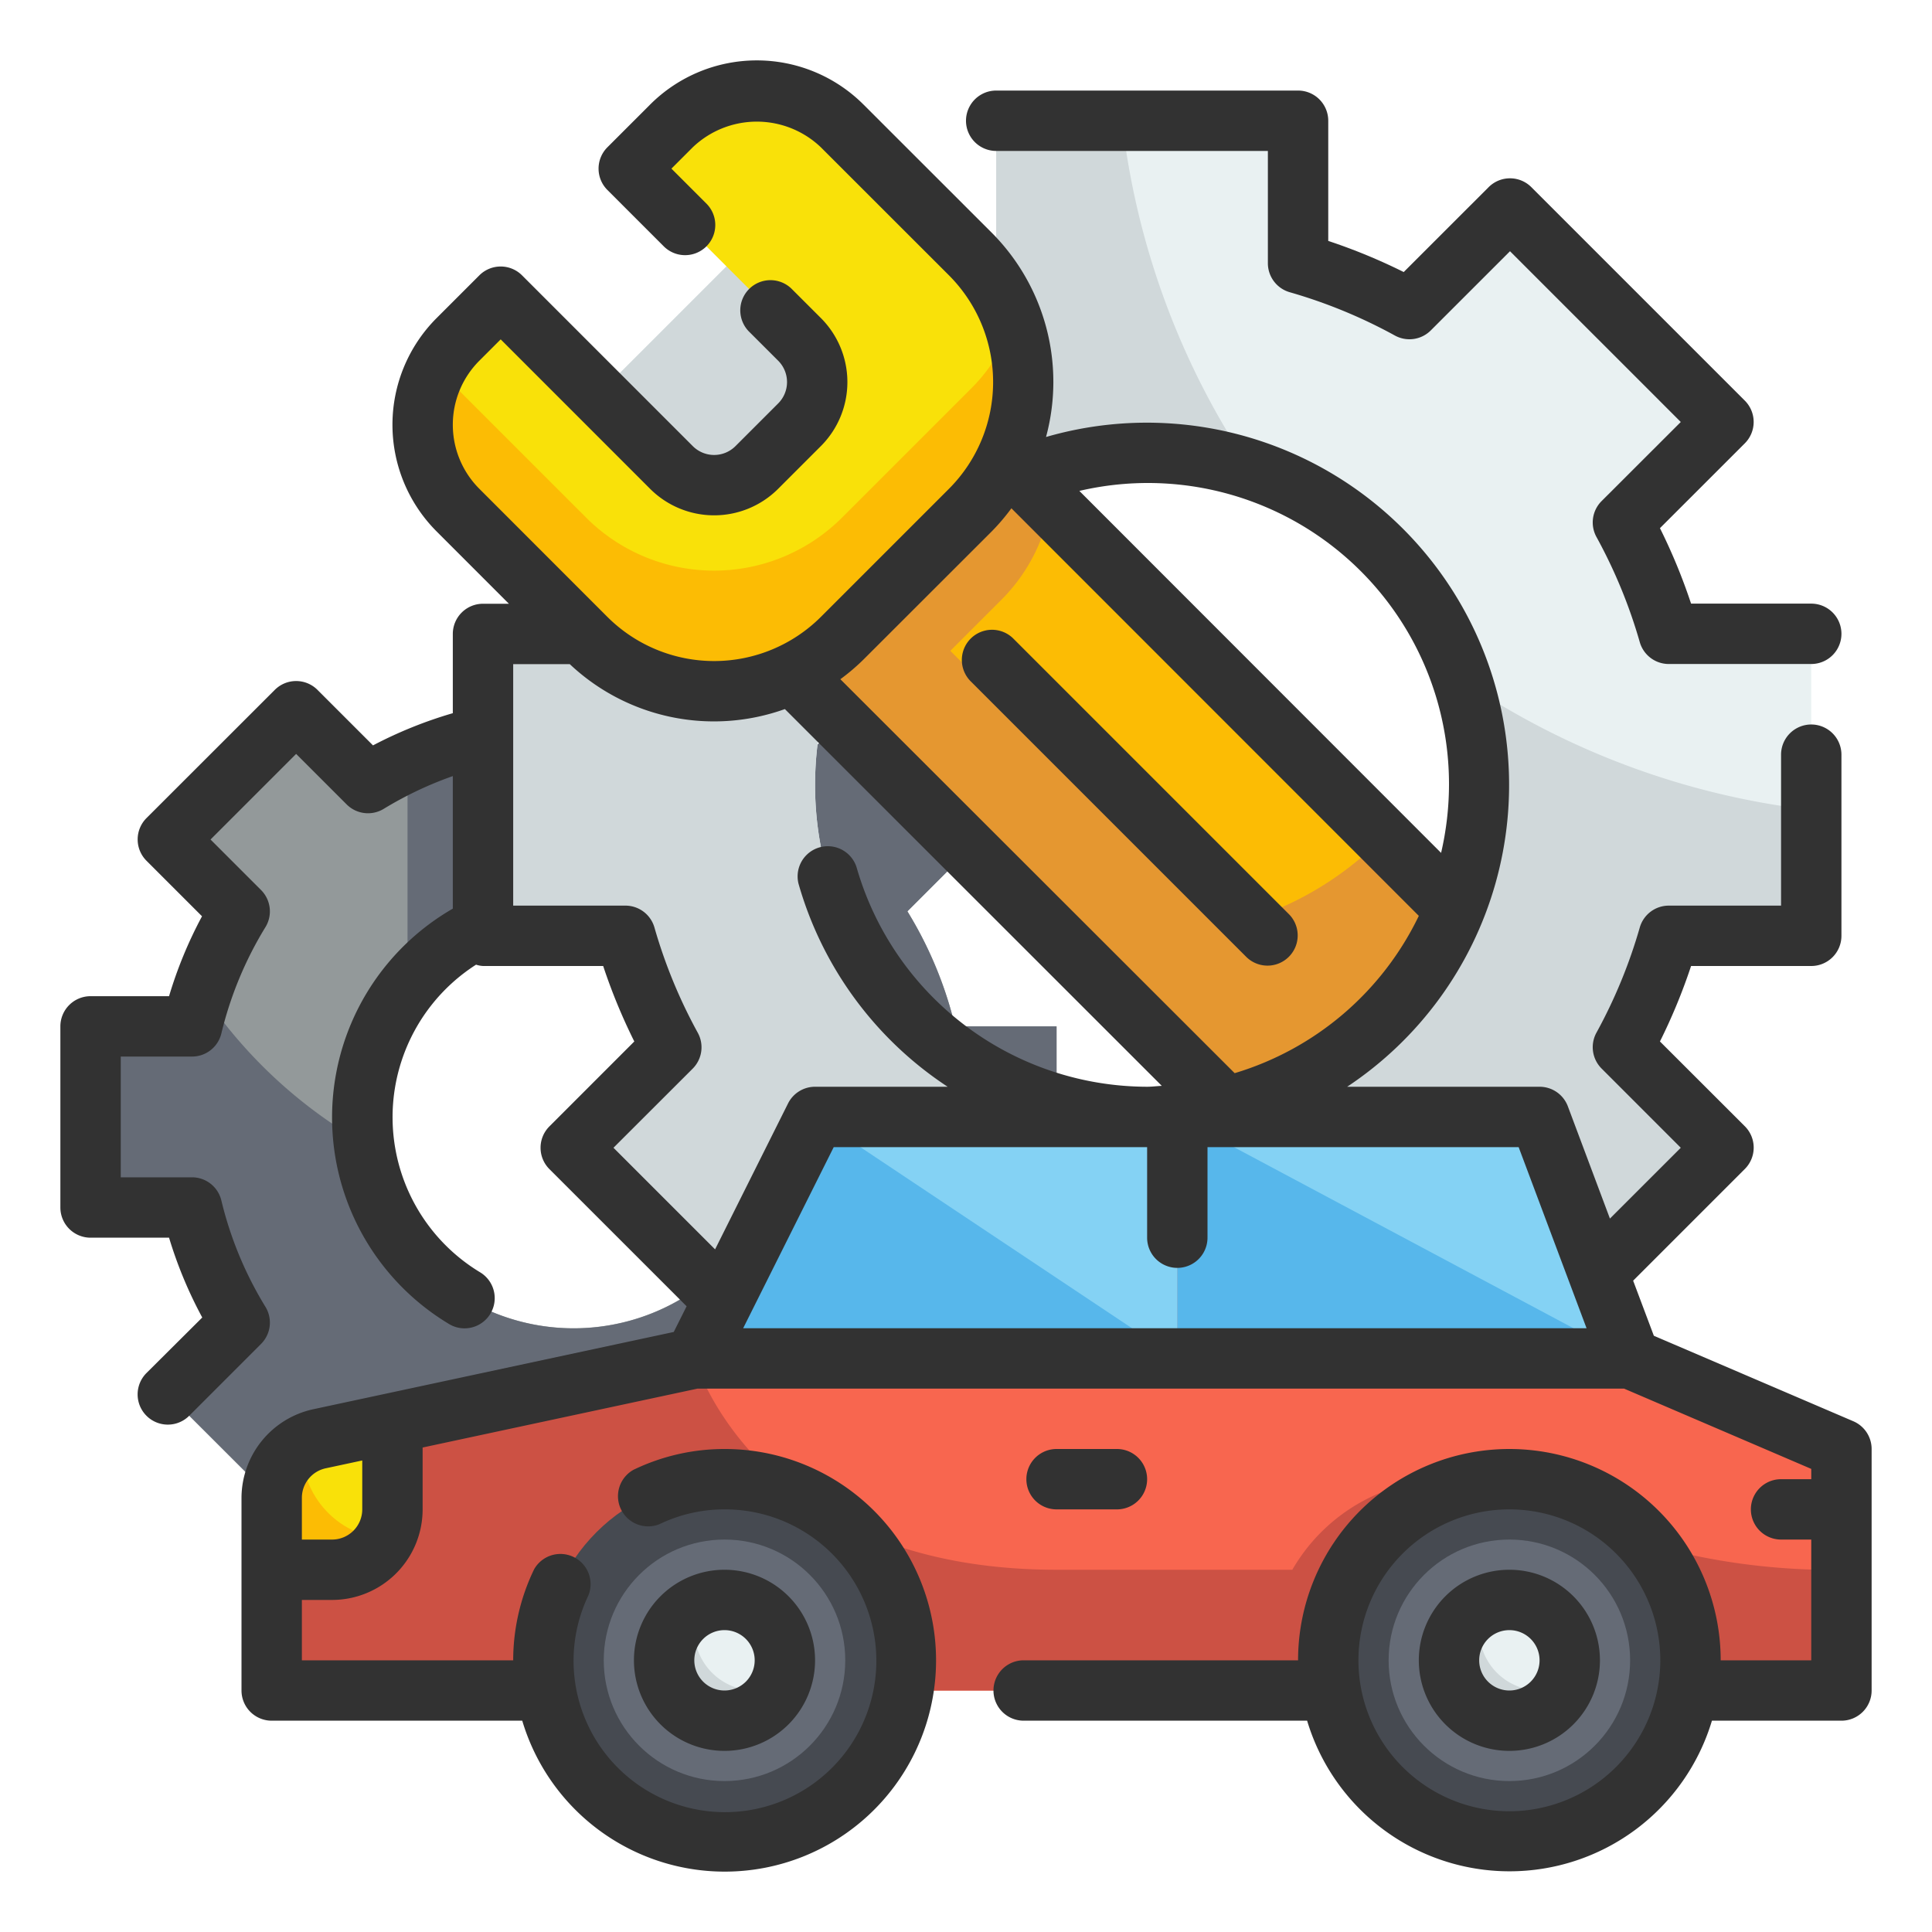 <svg height="512" viewBox="0 0 64 64" width="512" xmlns="http://www.w3.org/2000/svg"><g id="Fill_Outline" data-name="Fill Outline"><g id="Color"><path d="m35 40v-6h-3.362a12.883 12.883 0 0 0 -1.582-3.813l2.379-2.379-4.243-4.243-2.379 2.379a12.883 12.883 0 0 0 -3.813-1.582v-3.362h-6v3.362a12.883 12.883 0 0 0 -3.813 1.582l-2.379-2.379-4.243 4.243 2.379 2.379a12.883 12.883 0 0 0 -1.582 3.813h-3.362v6h3.362a12.883 12.883 0 0 0 1.582 3.813l-2.379 2.379 4.243 4.243 2.378-2.379a12.9 12.9 0 0 0 3.814 1.582v3.362h6v-3.362a12.9 12.9 0 0 0 3.814-1.582l2.378 2.379 4.243-4.243-2.379-2.379a12.883 12.883 0 0 0 1.582-3.813zm-16 4a7 7 0 1 1 7-7 7 7 0 0 1 -7 7z" fill="#93999a"/><path d="m35 40v-6h-3.36a13.223 13.223 0 0 0 -1.58-3.81l2.38-2.38-4.25-4.25-2.38 2.38a13.223 13.223 0 0 0 -3.81-1.58v-3.36h-6v3.36a12.589 12.589 0 0 0 -2.5.89v7.43a7 7 0 1 1 -1.44 5.2 15.906 15.906 0 0 1 -5.37-5.01 11.22 11.22 0 0 0 -.33 1.13h-3.36v6h3.36a13.223 13.223 0 0 0 1.58 3.81l-2.38 2.38 4.25 4.24 2.38-2.37a13.223 13.223 0 0 0 3.81 1.58v3.36h6v-3.36a13.223 13.223 0 0 0 3.81-1.58l2.38 2.37 4.25-4.24-2.38-2.38a13.223 13.223 0 0 0 1.58-3.81z" fill="#656b76"/><path d="m60 31v-10h-4.719a17.9 17.9 0 0 0 -1.52-3.69l3.331-3.331-7.071-7.071-3.331 3.331a17.918 17.918 0 0 0 -3.69-1.52v-4.719h-10v4.719a17.918 17.918 0 0 0 -3.69 1.52l-3.331-3.331-7.071 7.071 3.331 3.331a17.9 17.9 0 0 0 -1.52 3.69h-4.719v10h4.719a17.918 17.918 0 0 0 1.52 3.69l-3.331 3.331 7.071 7.071 3.331-3.331a17.918 17.918 0 0 0 3.69 1.52v4.719h10v-4.719a17.918 17.918 0 0 0 3.69-1.52l3.331 3.331 7.071-7.071-3.331-3.331a17.918 17.918 0 0 0 1.52-3.69zm-11.8-.87a10.958 10.958 0 0 1 -7.59 6.55 10.723 10.723 0 0 1 -2.61.32 10.994 10.994 0 0 1 -11-11 11.233 11.233 0 0 1 .31-2.61 11.007 11.007 0 0 1 6.57-7.59 10.84 10.84 0 0 1 4.12-.8 11.01 11.01 0 0 1 10.2 15.13z" fill="#e9f1f2"/><path d="m60 31v-4.17a25.9 25.9 0 0 1 -11.55-4.28 10.991 10.991 0 0 1 -7.84 14.13 10.723 10.723 0 0 1 -2.61.32 10.994 10.994 0 0 1 -11-11 11.233 11.233 0 0 1 .31-2.61 11.007 11.007 0 0 1 6.57-7.59 11.048 11.048 0 0 1 7.57-.25 25.9 25.9 0 0 1 -4.28-11.55h-4.17v4.72a17.579 17.579 0 0 0 -3.69 1.52l-3.33-3.33-7.07 7.07 3.33 3.33a17.579 17.579 0 0 0 -1.52 3.69h-4.72v10h4.72a17.579 17.579 0 0 0 1.52 3.69l-3.33 3.33 7.07 7.07 3.33-3.33a17.579 17.579 0 0 0 3.69 1.52v4.72h10v-4.72a17.579 17.579 0 0 0 3.69-1.52l3.33 3.33 7.07-7.07-3.33-3.33a17.579 17.579 0 0 0 1.52-3.69z" fill="#d0d8da"/><path d="m48.2 30.13a10.958 10.958 0 0 1 -7.59 6.55l-13.3-13.29-2.95-2.95 7.08-7.08 2.44 2.44z" fill="#fcbc04"/><path d="m48.2 30.13a10.958 10.958 0 0 1 -7.59 6.55l-13.3-13.29-2.95-2.95 7.08-7.08 3.36 3.36a5.826 5.826 0 0 1 -1.66 3.18l-1.66 1.66 9.13 9.12a10.843 10.843 0 0 0 5.2-2.94z" fill="#e59730"/><path d="m22.243 4.172-1.415 1.414 5.657 5.657a2 2 0 0 1 0 2.828l-1.414 1.414a2 2 0 0 1 -2.828 0l-5.657-5.657-1.414 1.415a4 4 0 0 0 0 5.657l4.242 4.242a6 6 0 0 0 8.486 0l4.242-4.242a6 6 0 0 0 0-8.486l-4.242-4.242a4 4 0 0 0 -5.657 0z" fill="#f9e109"/><path d="m32.14 16.9-4.24 4.24a5.993 5.993 0 0 1 -8.49 0l-4.24-4.24a3.993 3.993 0 0 1 -.63-4.83 3.57 3.57 0 0 0 .63.83l4.24 4.24a5.993 5.993 0 0 0 8.49 0l4.24-4.24a5.742 5.742 0 0 0 1.41-2.24 5.956 5.956 0 0 1 -1.41 6.24z" fill="#fcbc04"/><path d="m54 45-3-8h-24l-4 8-12.419 2.661a2 2 0 0 0 -1.581 1.956v6.383h52v-8z" fill="#f8664f"/><path d="m61 52v4h-52v-6.38a2 2 0 0 1 1.58-1.96l12.42-2.66s2 7 12 7h7.81a6 6 0 0 1 7.77-2.42 22.371 22.371 0 0 0 9.66 2.42z" fill="#cc5144"/><circle cx="24" cy="55" fill="#464a51" r="6"/><circle cx="24" cy="55" fill="#656b76" r="4"/><circle cx="24" cy="55" fill="#e9f1f2" r="2"/><circle cx="50" cy="55" fill="#464a51" r="6"/><circle cx="50" cy="55" fill="#656b76" r="4"/><circle cx="50" cy="55" fill="#e9f1f2" r="2"/><path d="m13 47.14v2.86a2.006 2.006 0 0 1 -2 2h-2v-2.384a2 2 0 0 1 1.58-1.956z" fill="#f9e109"/><path d="m27 37-4 8h16v-8z" fill="#84d2f4"/><path d="m51 37h-12v8h15z" fill="#84d2f4"/><path d="m27 37-4 8h16z" fill="#57b7eb"/><path d="m39 37v8h15z" fill="#57b7eb"/><path d="m12.74 50.98a2 2 0 0 1 -1.74 1.02h-2v-2.38a1.984 1.984 0 0 1 1-1.73v.11a2.979 2.979 0 0 0 2.74 2.98z" fill="#fcbc04"/><g fill="#d0d8da"><path d="m25.82 55.82a2 2 0 1 1 -2.64-2.64 1.891 1.891 0 0 0 -.18.82 2.006 2.006 0 0 0 2 2 1.891 1.891 0 0 0 .82-.18z"/><path d="m51.82 55.82a2 2 0 1 1 -2.64-2.64 1.891 1.891 0 0 0 -.18.82 2.006 2.006 0 0 0 2 2 1.891 1.891 0 0 0 .82-.18z"/></g></g><g id="Outline_copy" fill="#323232" data-name="Outline copy"><path d="m33 5h9v3.719a1 1 0 0 0 .723.961 16.93 16.93 0 0 1 3.483 1.434 1 1 0 0 0 1.19-.168l2.625-2.624 5.657 5.657-2.624 2.621a1 1 0 0 0 -.168 1.19 16.93 16.93 0 0 1 1.434 3.483 1 1 0 0 0 .961.723h4.719a1 1 0 0 0 0-2h-3.981a19.028 19.028 0 0 0 -1.031-2.5l2.811-2.81a1 1 0 0 0 0-1.415l-7.071-7.071a1 1 0 0 0 -1.415 0l-2.813 2.812a19.028 19.028 0 0 0 -2.5-1.031v-3.981a1 1 0 0 0 -1-1h-10a1 1 0 0 0 0 2z"/><path d="m41.293 31.707a1 1 0 0 0 1.414-1.414l-9.15-9.15a1 1 0 0 0 -1.414 1.414z"/><path d="m27 55a3 3 0 1 0 -3 3 3 3 0 0 0 3-3zm-4 0a1 1 0 1 1 1 1 1 1 0 0 1 -1-1z"/><path d="m61.394 47.081-6.608-2.832-.686-1.825 3.7-3.7a1 1 0 0 0 0-1.415l-2.812-2.809a19.028 19.028 0 0 0 1.031-2.5h3.981a1 1 0 0 0 1-1v-6a1 1 0 0 0 -2 0v5h-3.719a1 1 0 0 0 -.961.723 16.93 16.93 0 0 1 -1.434 3.483 1 1 0 0 0 .168 1.19l2.624 2.625-2.347 2.346-1.394-3.719a1 1 0 0 0 -.937-.648h-6.373a12 12 0 0 0 -9.976-21.524 7 7 0 0 0 -1.8-6.769l-4.245-4.242a5 5 0 0 0 -7.071 0l-1.414 1.414a1 1 0 0 0 0 1.414l1.879 1.879a1 1 0 0 0 1.414-1.414l-1.172-1.172.707-.707a3.073 3.073 0 0 1 4.243 0l4.244 4.242a5.006 5.006 0 0 1 0 7.071l-4.244 4.244a5.006 5.006 0 0 1 -7.071 0l-4.242-4.244a3 3 0 0 1 0-4.243l.707-.707 4.949 4.95a3 3 0 0 0 4.243 0l1.414-1.414a3 3 0 0 0 0-4.243l-.95-.949a1 1 0 1 0 -1.414 1.414l.95.949a1 1 0 0 1 0 1.415l-1.414 1.414a1 1 0 0 1 -1.415 0l-5.656-5.657a1 1 0 0 0 -1.414 0l-1.414 1.414a5 5 0 0 0 0 7.071l2.393 2.394h-.858a1 1 0 0 0 -1 1v2.625a14.245 14.245 0 0 0 -2.644 1.067l-1.839-1.839a1 1 0 0 0 -1.414 0l-4.25 4.247a1 1 0 0 0 0 1.414l1.839 1.839a14.162 14.162 0 0 0 -1.092 2.647h-2.6a1 1 0 0 0 -1 1v6a1 1 0 0 0 1 1h2.6a14.162 14.162 0 0 0 1.1 2.644l-1.847 1.839a1 1 0 1 0 1.414 1.417l2.38-2.38a1 1 0 0 0 .146-1.23 12.189 12.189 0 0 1 -1.46-3.521 1 1 0 0 0 -.973-.769h-2.36v-4h2.36a1 1 0 0 0 .973-.766 12.189 12.189 0 0 1 1.46-3.521 1 1 0 0 0 -.146-1.23l-1.673-1.673 2.836-2.836 1.673 1.673a1 1 0 0 0 1.23.146 12.172 12.172 0 0 1 2.287-1.084v4.391a7.98 7.98 0 0 0 -.126 13.759.987.987 0 0 0 .515.144 1 1 0 0 0 .516-1.856 6 6 0 0 1 -.135-10.191.931.931 0 0 0 .23.044h3.981a19.028 19.028 0 0 0 1.031 2.5l-2.812 2.813a1 1 0 0 0 0 1.415l4.545 4.544-.426.851-11.947 2.561a3.014 3.014 0 0 0 -2.372 2.933v6.383a1 1 0 0 0 1 1h8.3a7 7 0 1 0 6.7-9 6.923 6.923 0 0 0 -3.013.688 1 1 0 0 0 .864 1.8 4.951 4.951 0 0 1 2.149-.488 5.015 5.015 0 1 1 -4.508 2.849 1 1 0 0 0 -1.8-.862 6.942 6.942 0 0 0 -.692 3.013h-7v-2h1a3 3 0 0 0 3-3v-2.049l9.105-1.951h30.695l6.2 2.659v.341h-1a1 1 0 0 0 0 2h1v4h-3a7 7 0 0 0 -14 0h-9.09a1 1 0 0 0 0 2h9.39a7 7 0 0 0 13.41 0h4.29a1 1 0 0 0 1-1v-8a1 1 0 0 0 -.606-.919zm-49.394 2.919a1 1 0 0 1 -1 1h-1v-1.383a1 1 0 0 1 .791-.978l1.209-.259zm40.557-6h-27.939l3-6h10.382v3a1 1 0 0 0 2 0v-3h10.307zm-4.557-18a10.076 10.076 0 0 1 -.262 2.253l-11.983-11.991a9.974 9.974 0 0 1 12.245 9.738zm-15.15-8.394a6.938 6.938 0 0 0 .654-.768l13.496 13.501a9.938 9.938 0 0 1 -6.1 5.211l-13.062-13.05a6.938 6.938 0 0 0 .768-.654zm-12.528 20.415 2.624-2.621a1 1 0 0 0 .168-1.19 16.93 16.93 0 0 1 -1.434-3.483 1 1 0 0 0 -.961-.727h-3.719v-8h1.874a6.962 6.962 0 0 0 7.126 1.489l12.486 12.481c-.162.008-.323.03-.486.03a10.034 10.034 0 0 1 -9.625-7.271 1 1 0 0 0 -1.924.542 11.975 11.975 0 0 0 4.941 6.729h-4.392a1 1 0 0 0 -.895.553l-2.417 4.834zm29.678 21.979a5 5 0 1 1 5-5 5.006 5.006 0 0 1 -5 5z"/><path d="m50 52a3 3 0 1 0 3 3 3 3 0 0 0 -3-3zm0 4a1 1 0 1 1 1-1 1 1 0 0 1 -1 1z"/><path d="m37 50a1 1 0 0 0 0-2h-2a1 1 0 0 0 0 2z"/></g></g></svg>